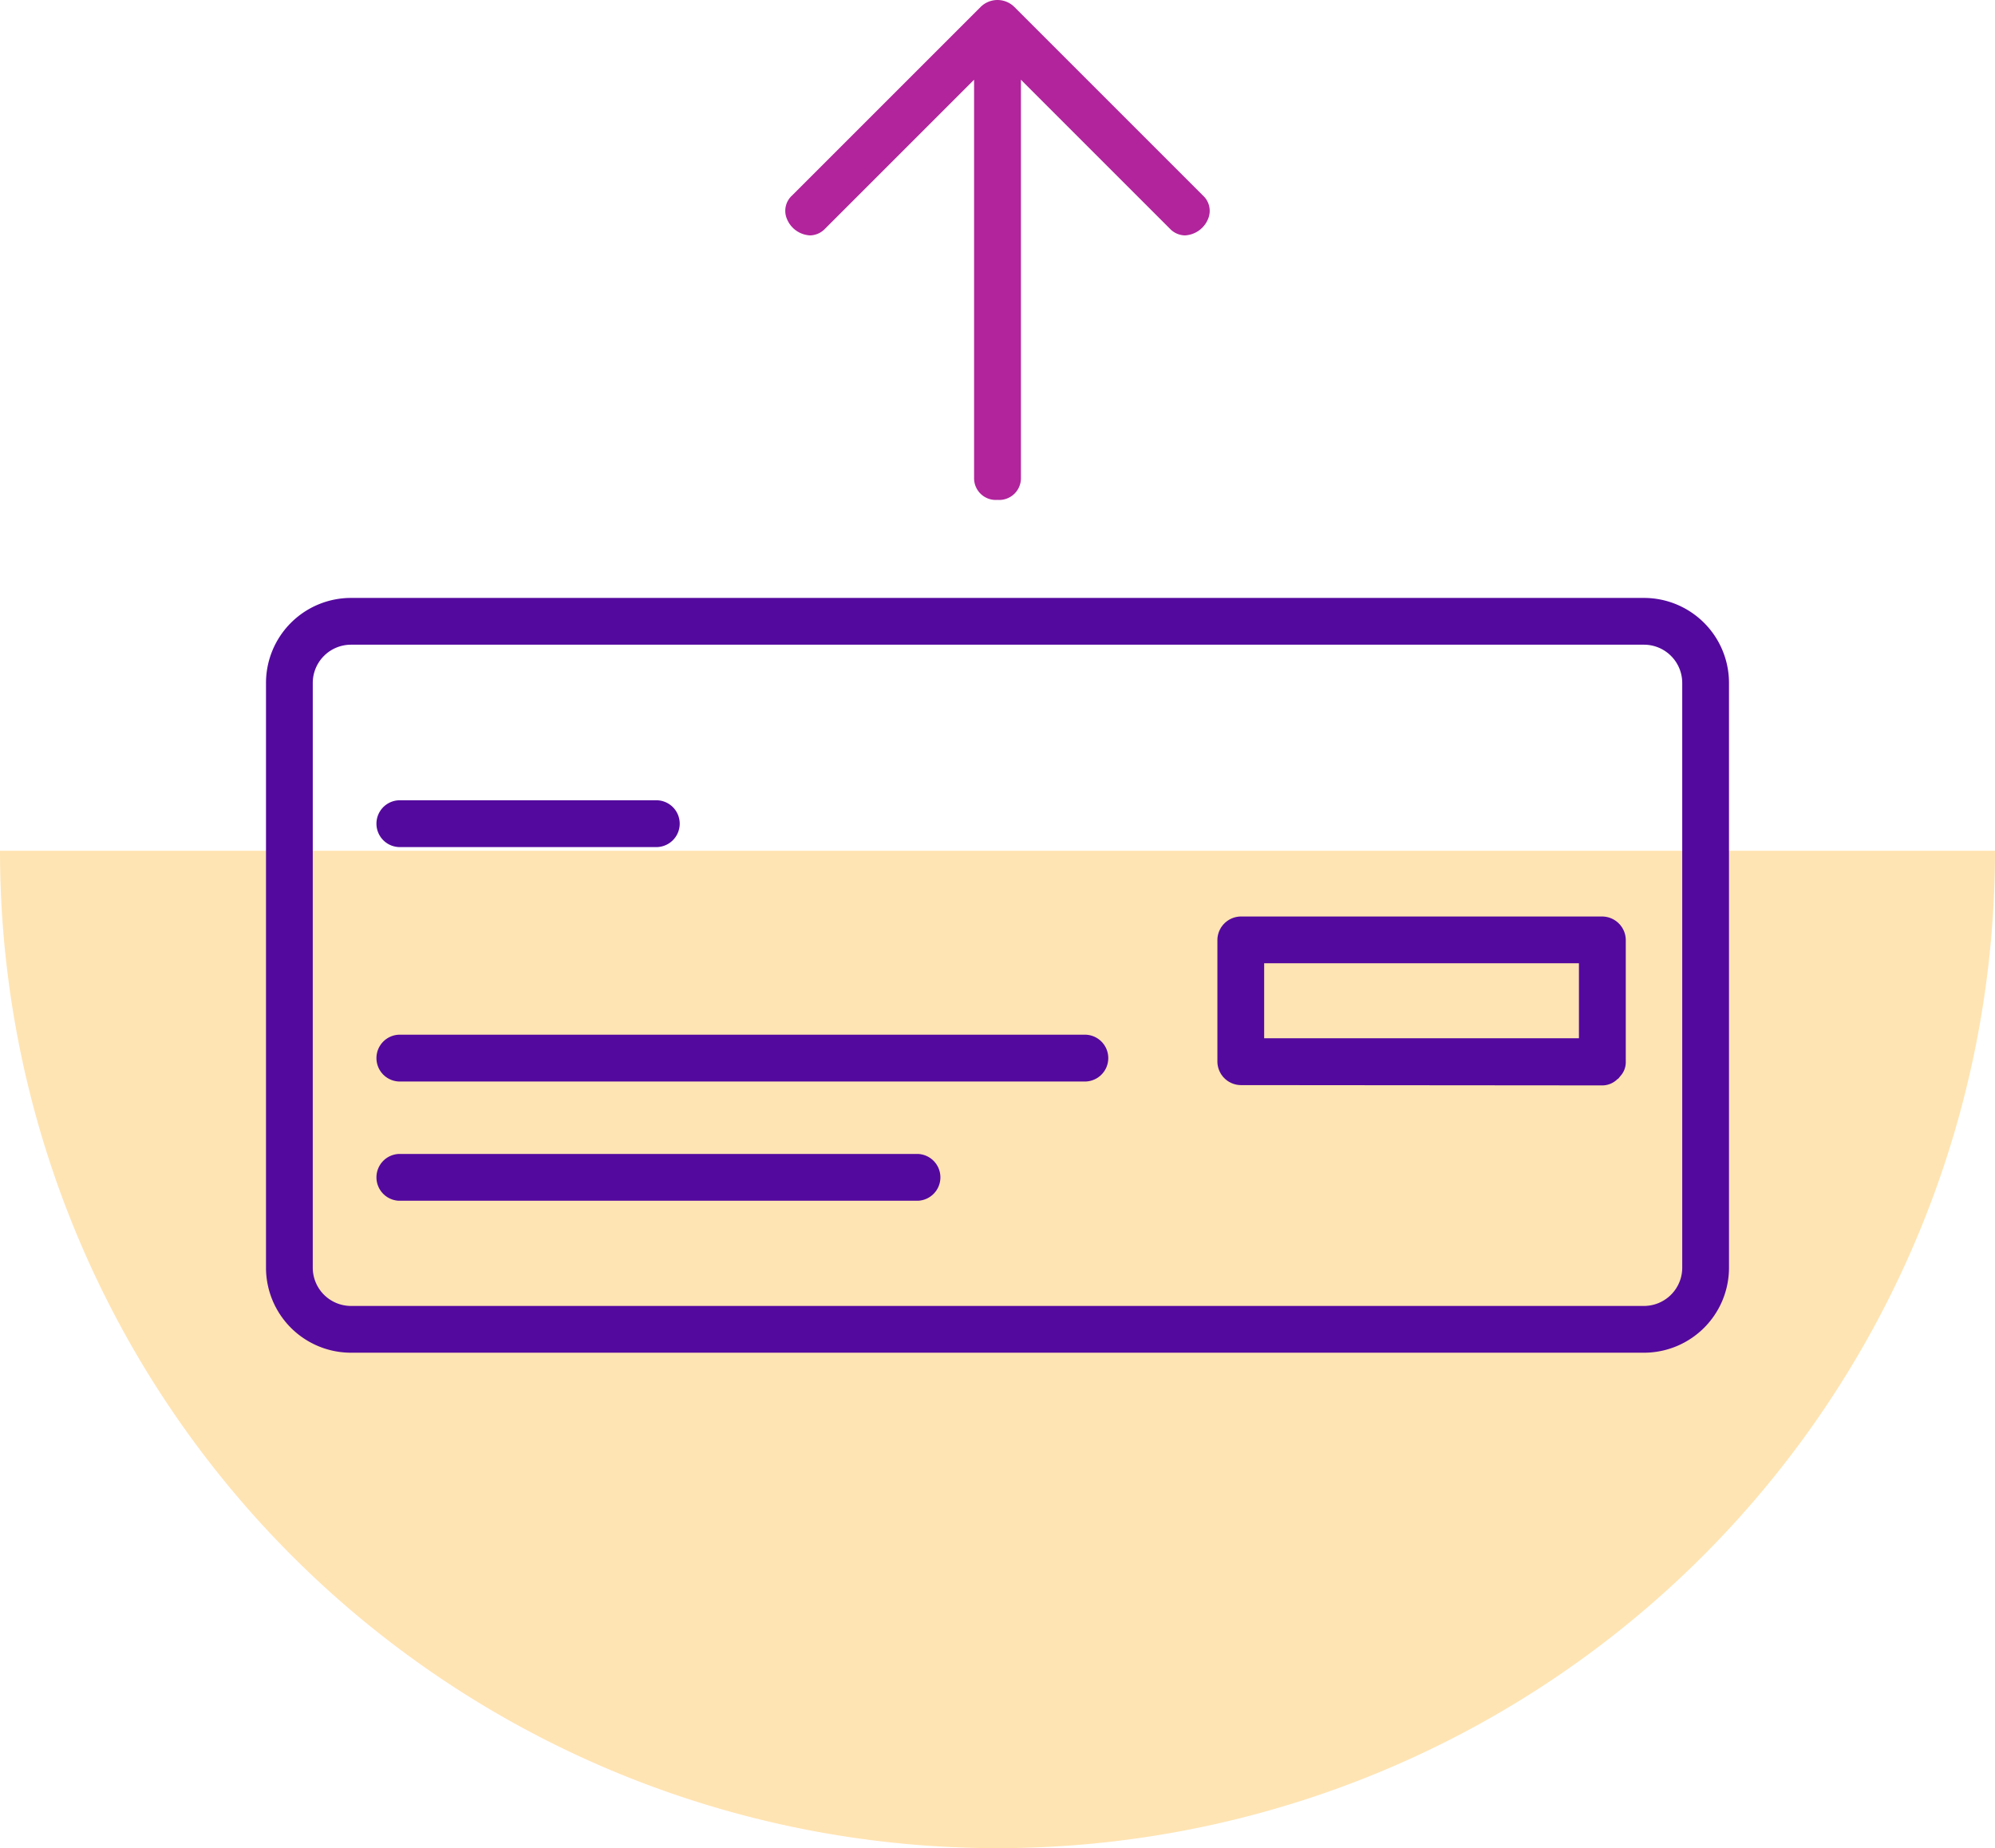 <svg xmlns="http://www.w3.org/2000/svg" viewBox="0 0 270 250.15"><defs><style>.cls-1{fill:#ffa600;opacity:0.3;}.cls-2{fill:#54099e;}.cls-3{fill:#b1249c;}</style></defs><g id="Bottom_Layer" data-name="Bottom Layer"><path class="cls-1" d="M0,115.15a135,135,0,0,0,270,0Z"/></g><g id="_3_highlights_shadows" data-name="3 highlights&amp;shadows"><path class="cls-2" d="M53.94,114.65a3.17,3.17,0,0,1,0-6.33H89a3.17,3.17,0,0,1,0,6.33Z"/><path class="cls-2" d="M53.94,146.38a3.17,3.17,0,0,1,0-6.33H147a3.17,3.17,0,0,1,0,6.33Z"/><path class="cls-2" d="M53.94,162.52a3.17,3.17,0,0,1,0-6.33h70.34a3.17,3.17,0,0,1,0,6.33Z"/><path class="cls-2" d="M167.93,146.87a3.21,3.21,0,0,1-3.17-3.17V127.21a3.21,3.21,0,0,1,3.17-3.16h48.93a3.21,3.21,0,0,1,3.17,3.16V143.7a2.78,2.78,0,0,1-.78,2l-.14.19L219,146l-.12.08a2.9,2.9,0,0,1-2,.83Zm3.16-6.34h42.6V130.38h-42.6Z"/><path class="cls-3" d="M135,67.66a2.94,2.94,0,0,1-3.17-3V10.79L111.69,30.93a2.88,2.88,0,0,1-2.07.93,3.57,3.57,0,0,1-3.11-2.21,2.8,2.8,0,0,1,.7-3.2L132.76.9a3.24,3.24,0,0,1,4.48,0l25.55,25.55a2.81,2.81,0,0,1,.7,3.2,3.57,3.57,0,0,1-3.11,2.21h0a2.87,2.87,0,0,1-2.07-.93L138.17,10.79V64.64A2.94,2.94,0,0,1,135,67.66Z"/><path class="cls-2" d="M47.5,183.09A11.51,11.51,0,0,1,36,171.59V92.43a11.51,11.51,0,0,1,11.5-11.5h175A11.51,11.51,0,0,1,234,92.43v79.16a11.51,11.51,0,0,1-11.5,11.5Zm0-95.83a5.18,5.18,0,0,0-5.17,5.17v79.16a5.18,5.18,0,0,0,5.17,5.17h175a5.18,5.18,0,0,0,5.17-5.17V92.43a5.18,5.18,0,0,0-5.17-5.17Z"/></g></svg>